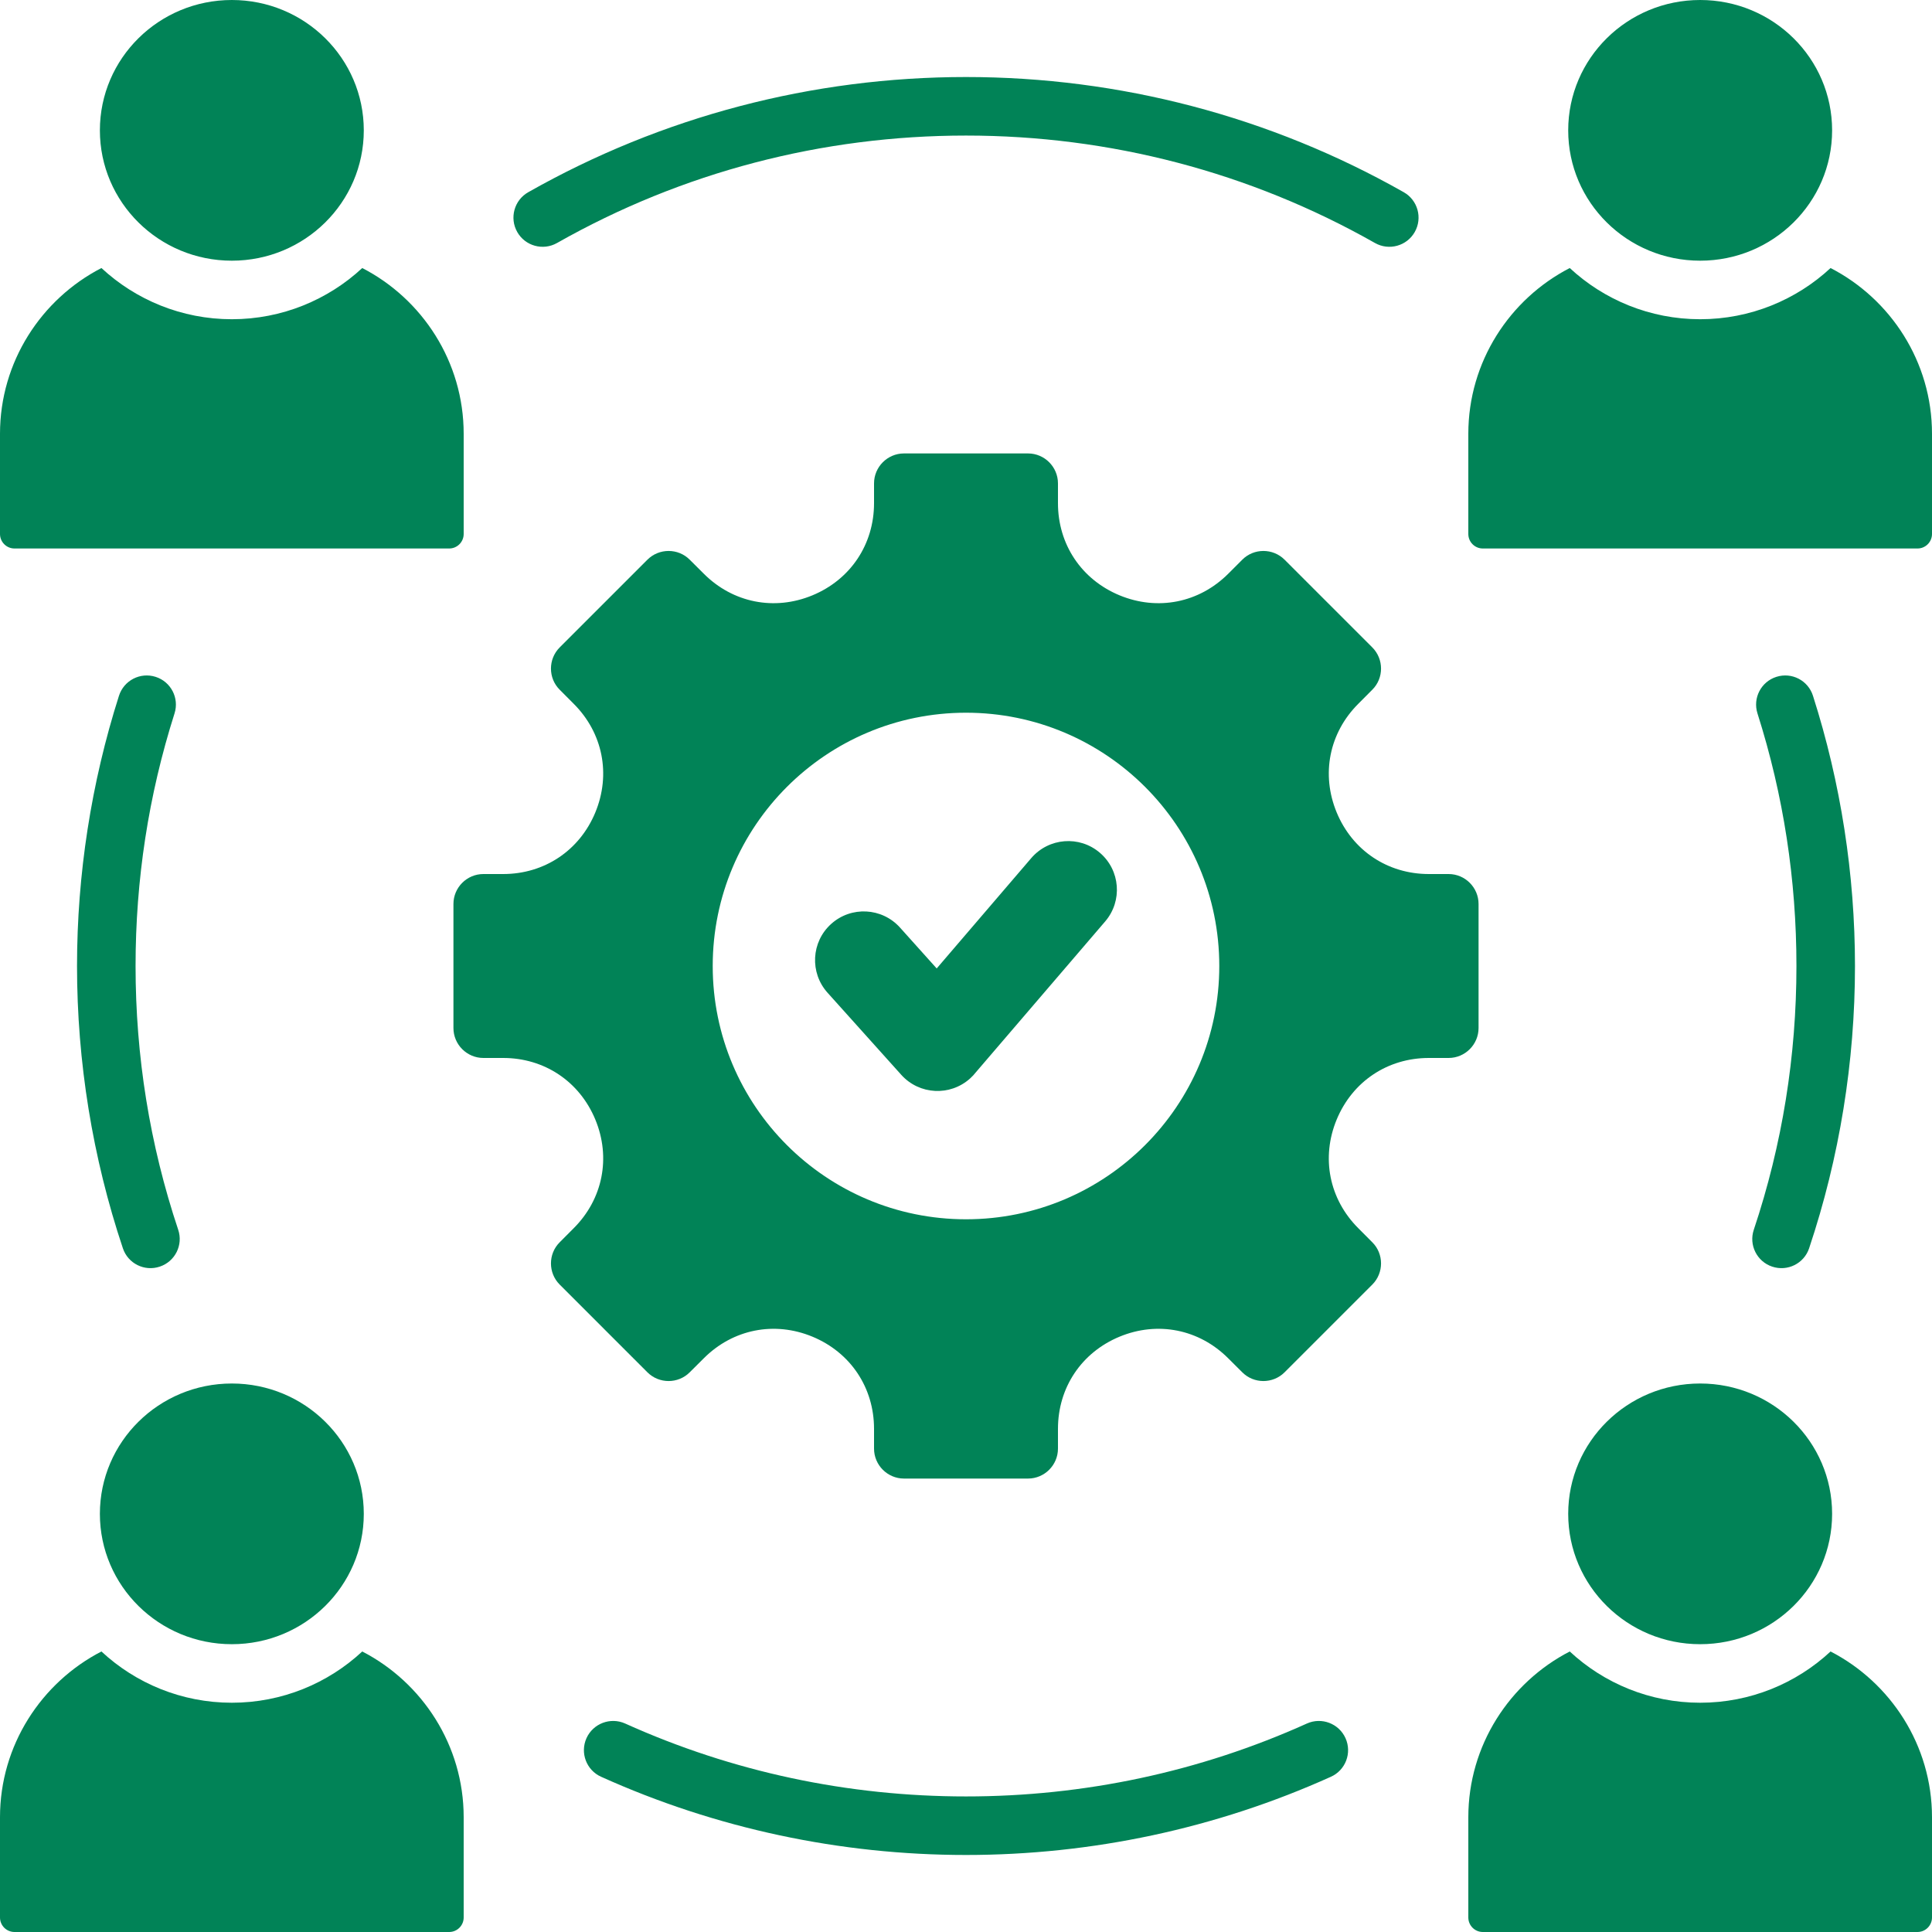 <?xml version="1.0" encoding="UTF-8"?>
<svg xmlns="http://www.w3.org/2000/svg" width="30" height="30" viewBox="0 0 30 30" fill="none">
  <path fill-rule="evenodd" clip-rule="evenodd" d="M5.625 25.644C6.558 26.126 7.2 27.101 7.2 28.218V29.775C7.2 29.899 7.099 30 6.975 30H0.225C0.101 30 0 29.899 0 29.775V28.218C0 27.101 0.642 26.126 1.575 25.644C2.106 26.138 2.82 26.44 3.6 26.44C4.38 26.44 5.094 26.138 5.625 25.644ZM19.947 8.691L21.309 10.053C21.49 10.234 21.49 10.53 21.309 10.71L21.092 10.928C20.639 11.38 20.511 12.024 20.756 12.616C21.001 13.207 21.547 13.572 22.187 13.572H22.494C22.75 13.572 22.959 13.781 22.959 14.037V15.963C22.959 16.219 22.75 16.428 22.494 16.428H22.187C21.547 16.428 21.001 16.793 20.756 17.384C20.511 17.975 20.639 18.62 21.092 19.072L21.309 19.29C21.49 19.47 21.49 19.766 21.309 19.947L19.947 21.309C19.766 21.49 19.47 21.49 19.29 21.309L19.072 21.092C18.62 20.639 17.975 20.511 17.384 20.756C16.793 21.001 16.428 21.547 16.428 22.187V22.494C16.428 22.75 16.219 22.959 15.963 22.959H14.037C13.781 22.959 13.572 22.75 13.572 22.494V22.187C13.572 21.547 13.207 21.001 12.616 20.756C12.025 20.511 11.38 20.639 10.928 21.092L10.71 21.309C10.53 21.49 10.234 21.49 10.053 21.309L8.691 19.947C8.51 19.766 8.51 19.47 8.691 19.29L8.908 19.072C9.361 18.62 9.489 17.975 9.244 17.384C8.999 16.793 8.453 16.428 7.813 16.428H7.506C7.25 16.428 7.041 16.219 7.041 15.963V14.037C7.041 13.781 7.25 13.572 7.506 13.572H7.813C8.453 13.572 8.999 13.207 9.244 12.616C9.489 12.024 9.361 11.38 8.908 10.928L8.691 10.71C8.51 10.53 8.51 10.234 8.691 10.053L10.053 8.691C10.234 8.51 10.53 8.51 10.71 8.691L10.928 8.908C11.38 9.361 12.025 9.489 12.616 9.244C13.207 8.999 13.572 8.453 13.572 7.813V7.506C13.572 7.25 13.781 7.041 14.037 7.041H15.963C16.219 7.041 16.428 7.25 16.428 7.506V7.813C16.428 8.453 16.793 8.999 17.384 9.244C17.976 9.489 18.62 9.361 19.073 8.908L19.29 8.691C19.47 8.51 19.766 8.51 19.947 8.691ZM1.847 10.805C1.923 10.566 2.177 10.434 2.416 10.51C2.654 10.585 2.786 10.84 2.71 11.078C2.305 12.351 2.105 13.665 2.105 15C2.105 16.396 2.324 17.77 2.767 19.095C2.847 19.332 2.719 19.589 2.481 19.668C2.244 19.748 1.987 19.62 1.908 19.383C1.436 17.973 1.196 16.486 1.196 15C1.196 13.581 1.416 12.157 1.847 10.805ZM9.335 27.59C9.106 27.488 9.004 27.219 9.107 26.99C9.21 26.762 9.479 26.66 9.708 26.763C11.375 27.515 13.171 27.895 15 27.895C16.829 27.895 18.625 27.515 20.293 26.763C20.521 26.66 20.79 26.762 20.893 26.99C20.996 27.219 20.894 27.488 20.665 27.59C18.884 28.393 16.953 28.804 15 28.804C13.047 28.804 11.116 28.393 9.335 27.59ZM28.092 19.383C28.013 19.62 27.756 19.748 27.518 19.668C27.281 19.589 27.153 19.332 27.233 19.095C27.676 17.77 27.895 16.396 27.895 15C27.895 13.665 27.695 12.351 27.29 11.078C27.214 10.84 27.346 10.585 27.584 10.51C27.823 10.434 28.077 10.566 28.152 10.805C28.584 12.157 28.804 13.581 28.804 15C28.804 16.486 28.564 17.973 28.092 19.383ZM21.798 2.985C22.015 3.108 22.092 3.385 21.968 3.603C21.845 3.82 21.568 3.897 21.35 3.773C19.408 2.672 17.232 2.105 15 2.105C12.768 2.105 10.592 2.672 8.65 3.773C8.432 3.897 8.155 3.82 8.032 3.603C7.908 3.385 7.985 3.108 8.202 2.985C10.278 1.808 12.614 1.196 15 1.196C17.386 1.196 19.722 1.808 21.798 2.985ZM12.85 15.415L13.995 16.69C14.275 17.001 14.753 17.026 15.064 16.746C15.098 16.715 15.129 16.682 15.156 16.647L17.162 14.307C17.433 13.99 17.396 13.513 17.079 13.242C16.762 12.97 16.285 13.008 16.013 13.325L14.545 15.038L13.975 14.403C13.695 14.092 13.217 14.067 12.906 14.347C12.596 14.626 12.571 15.104 12.85 15.415ZM15 11.067C12.828 11.067 11.067 12.828 11.067 15C11.067 17.172 12.828 18.933 15 18.933C17.172 18.933 18.933 17.172 18.933 15C18.933 12.828 17.172 11.067 15 11.067ZM3.6 21.483C4.732 21.483 5.649 22.389 5.649 23.507C5.649 24.625 4.732 25.531 3.6 25.531C2.468 25.531 1.551 24.625 1.551 23.507C1.551 22.389 2.468 21.483 3.6 21.483ZM3.6 0C4.732 0 5.649 0.906 5.649 2.024C5.649 3.142 4.732 4.048 3.6 4.048C2.468 4.048 1.551 3.142 1.551 2.024C1.551 0.906 2.468 0 3.6 0ZM26.4 0C27.532 0 28.449 0.906 28.449 2.024C28.449 3.142 27.532 4.048 26.4 4.048C25.268 4.048 24.351 3.142 24.351 2.024C24.351 0.906 25.268 0 26.4 0ZM26.4 21.483C27.532 21.483 28.449 22.389 28.449 23.507C28.449 24.625 27.532 25.531 26.4 25.531C25.268 25.531 24.351 24.625 24.351 23.507C24.351 22.389 25.268 21.483 26.4 21.483ZM5.625 4.162C5.094 4.655 4.38 4.957 3.6 4.957C2.82 4.957 2.106 4.655 1.575 4.162C0.642 4.643 0 5.618 0 6.736V8.292C0 8.416 0.101 8.517 0.225 8.517H6.975C7.099 8.517 7.2 8.416 7.2 8.292V6.736C7.2 5.618 6.558 4.643 5.625 4.162ZM28.425 4.162C27.894 4.655 27.18 4.957 26.4 4.957C25.62 4.957 24.906 4.655 24.375 4.162C23.442 4.643 22.8 5.618 22.8 6.736V8.292C22.8 8.416 22.901 8.517 23.025 8.517H29.775C29.899 8.517 30 8.416 30 8.292V6.736C30 5.618 29.358 4.643 28.425 4.162ZM28.425 25.644C29.358 26.126 30 27.101 30 28.218V29.775C30 29.899 29.899 30 29.775 30H23.025C22.901 30 22.8 29.899 22.8 29.775V28.218C22.8 27.101 23.442 26.126 24.375 25.644C24.906 26.138 25.62 26.44 26.4 26.44C27.18 26.44 27.894 26.138 28.425 25.644Z" fill="#018357"></path>
</svg>
